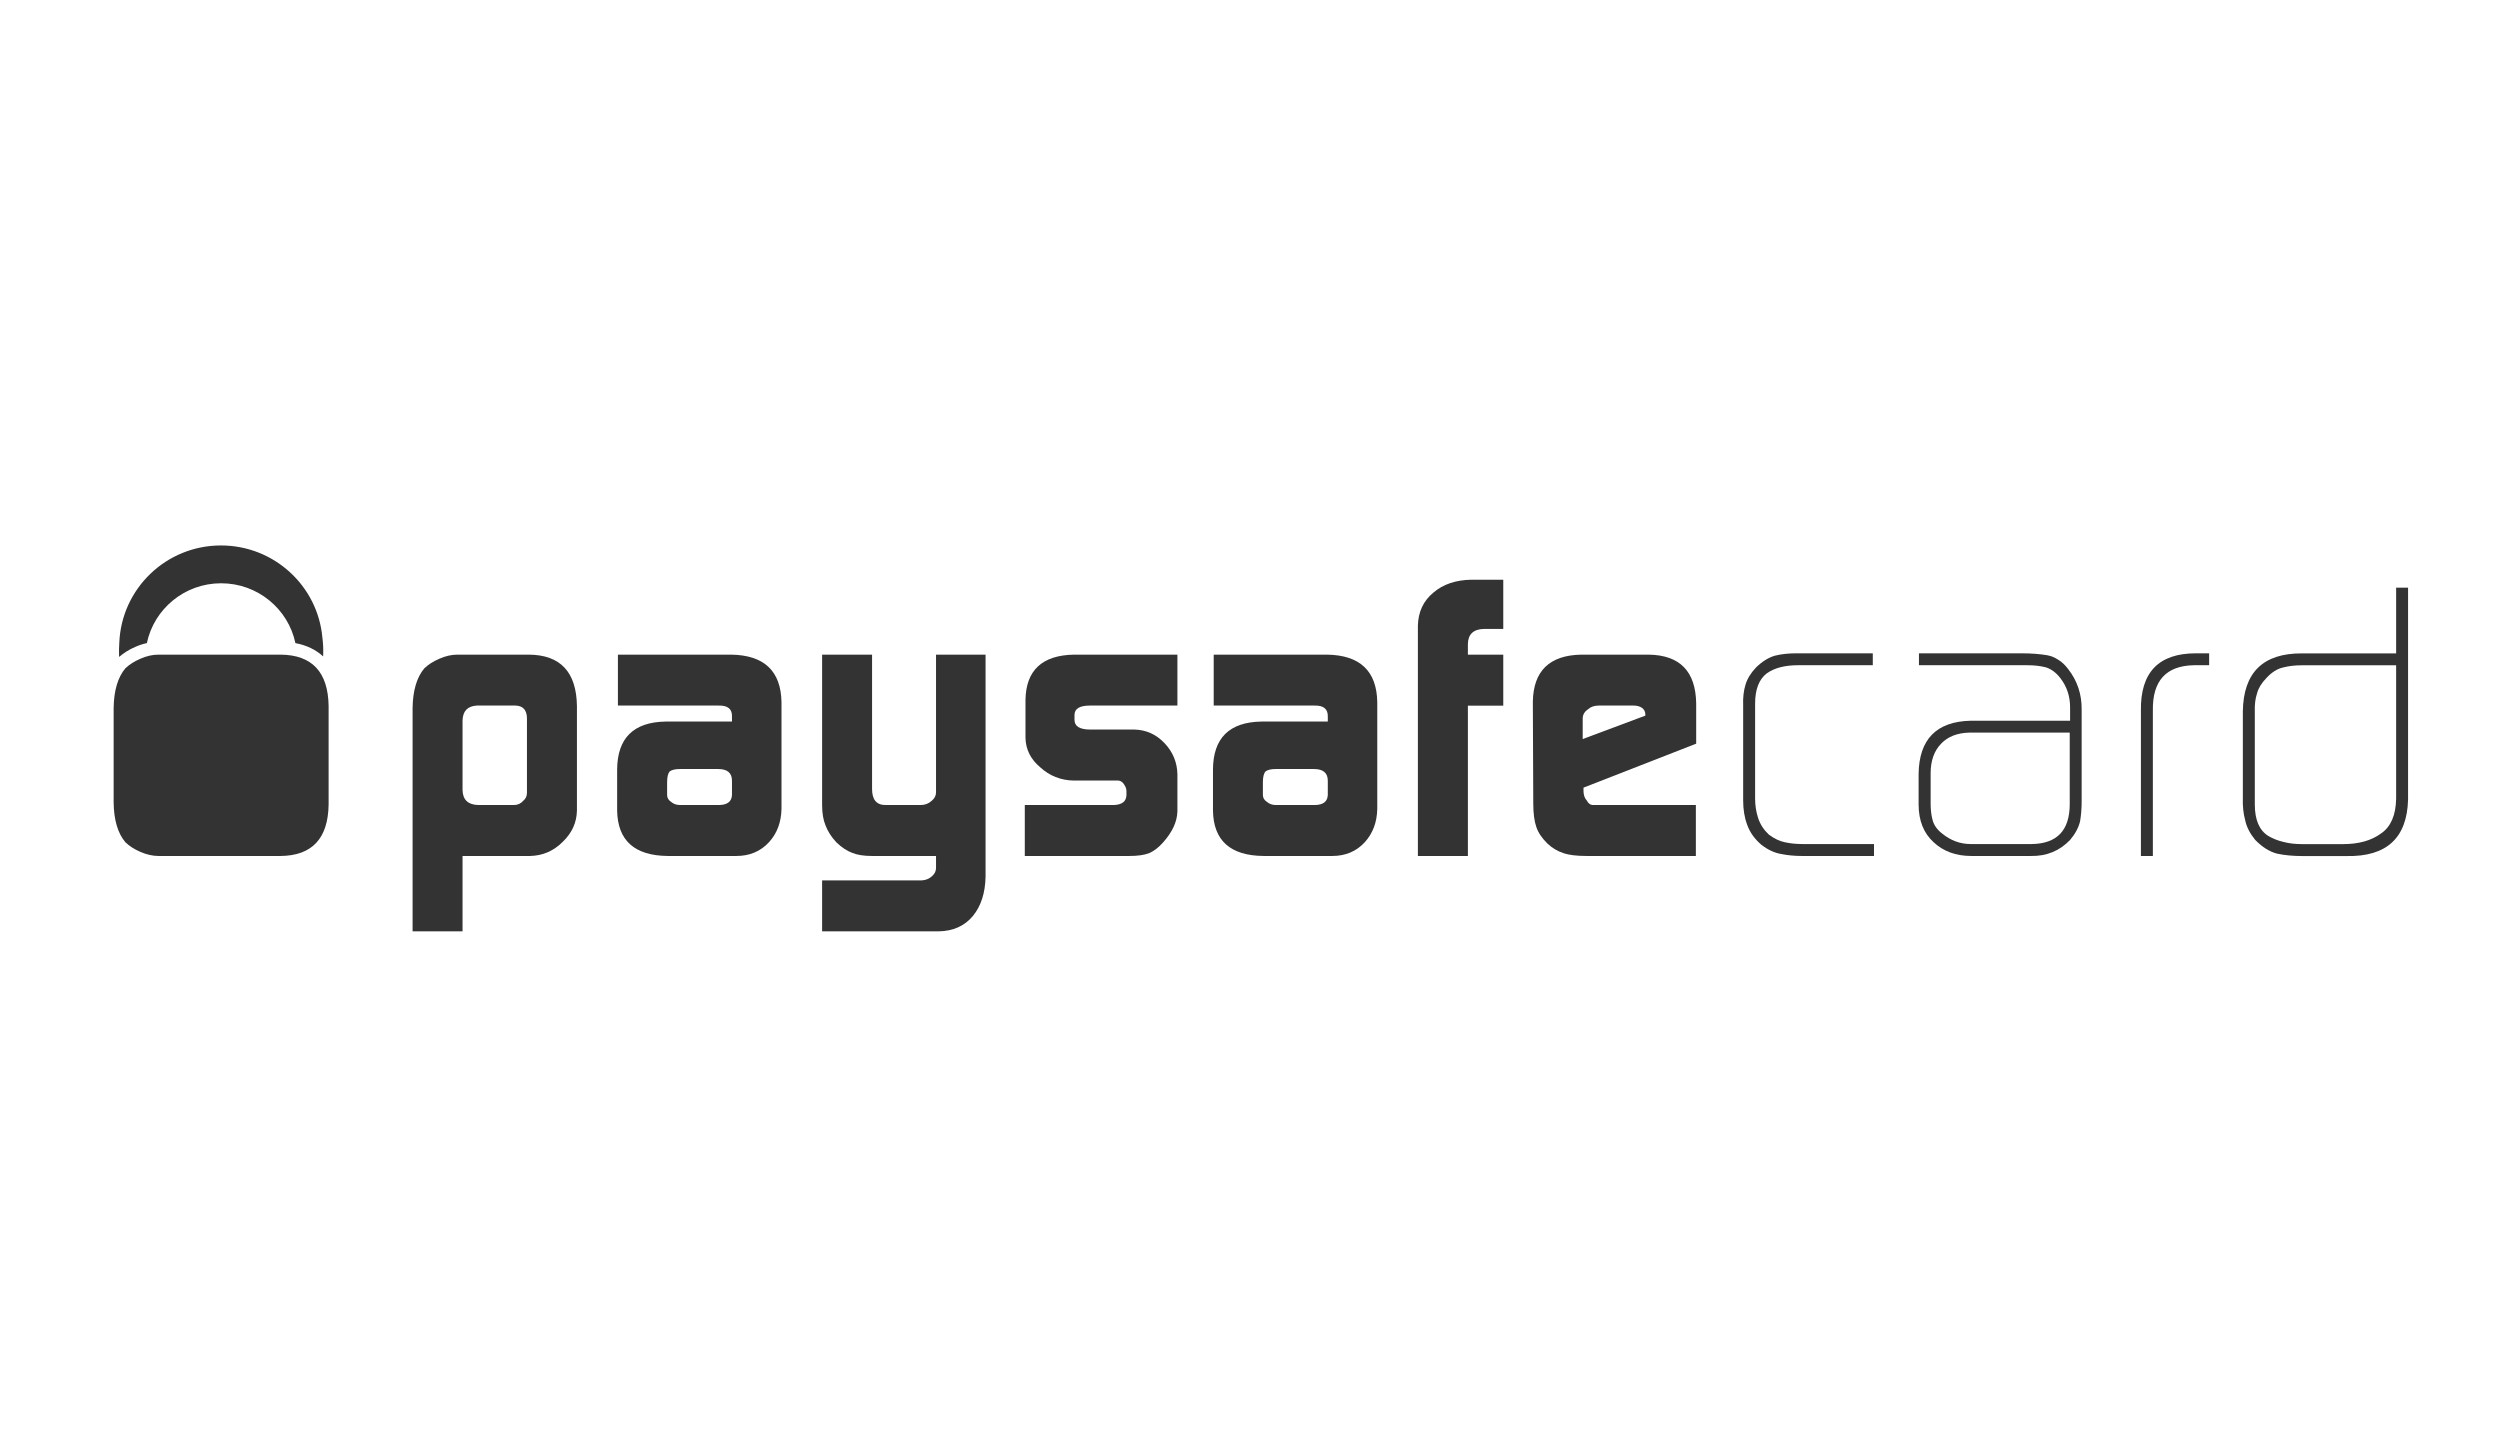<?xml version="1.0" encoding="UTF-8" standalone="no"?>
<svg width="110px" height="64px" viewBox="0 0 110 64" version="1.1" xmlns="http://www.w3.org/2000/svg" xmlns:xlink="http://www.w3.org/1999/xlink">
    <!-- Generator: Sketch 41.2 (35397) - http://www.bohemiancoding.com/sketch -->
    <title>paysafecard-dark</title>
    <desc>Created with Sketch.</desc>
    <defs></defs>
    <g id="Others" stroke="none" stroke-width="1" fill="none" fill-rule="evenodd">
        <g id="paysafecard-dark" fill="#333333">
            <g id="paysafecard" transform="translate(5, 24)">
                <g id="svg2727">
                    <path d="M18.186,7.584 C18.174,7.236 18.009,7.057 17.689,7.045 L15.977,7.045 C15.571,7.07 15.362,7.29 15.352,7.705 L15.352,10.762 C15.362,11.19 15.593,11.408 16.043,11.421 L17.613,11.421 C17.775,11.421 17.911,11.361 18.019,11.238 C18.132,11.146 18.186,11.028 18.186,10.881 L18.186,7.584 Z M13.154,7.15 C13.165,6.385 13.337,5.804 13.67,5.407 C13.844,5.24 14.062,5.101 14.328,4.986 C14.603,4.863 14.87,4.804 15.129,4.804 L18.272,4.804 C19.658,4.816 20.363,5.568 20.385,7.063 L20.385,11.663 C20.375,12.194 20.165,12.654 19.761,13.039 C19.36,13.444 18.881,13.65 18.324,13.663 L15.352,13.663 L15.352,16.979 L13.154,16.979 L13.154,7.15 L13.154,7.15 Z" id="path2491"></path>
                    <path d="M24.353,10.977 C24.353,11.105 24.412,11.206 24.528,11.282 C24.632,11.373 24.762,11.421 24.927,11.421 L26.616,11.421 C26.997,11.421 27.195,11.274 27.207,10.977 L27.207,10.351 C27.207,10.01 27.005,9.837 26.6,9.837 L24.927,9.837 C24.707,9.837 24.555,9.874 24.47,9.942 C24.392,10.023 24.353,10.183 24.353,10.42 L24.353,10.977 Z M27.207,7.53 C27.218,7.194 27.021,7.034 26.615,7.045 L22.188,7.045 L22.188,4.804 L27.173,4.804 C28.625,4.827 29.362,5.524 29.386,6.898 L29.386,11.587 C29.374,12.18 29.191,12.669 28.836,13.057 C28.465,13.46 27.986,13.663 27.4,13.663 L24.387,13.663 C22.92,13.65 22.177,12.986 22.154,11.664 L22.154,9.855 C22.165,8.475 22.876,7.773 24.283,7.749 L27.207,7.749 L27.207,7.53 L27.207,7.53 Z" id="path2493"></path>
                    <path d="M35.56,14.737 C35.734,14.727 35.886,14.665 36.008,14.553 C36.126,14.449 36.185,14.33 36.185,14.194 L36.185,13.663 L33.371,13.663 C33.004,13.663 32.71,13.616 32.491,13.523 C32.26,13.439 32.029,13.282 31.797,13.06 C31.578,12.823 31.42,12.576 31.323,12.318 C31.224,12.082 31.173,11.782 31.173,11.421 L31.173,4.804 L33.371,4.804 L33.371,10.711 C33.371,11.184 33.565,11.421 33.96,11.421 L35.512,11.421 C35.696,11.421 35.856,11.361 35.991,11.238 C36.12,11.134 36.185,11.011 36.185,10.867 L36.185,4.804 L38.365,4.804 L38.365,14.565 C38.352,15.288 38.166,15.866 37.806,16.305 C37.441,16.743 36.941,16.968 36.304,16.979 L31.173,16.979 L31.173,14.737 L35.56,14.737" id="path2495"></path>
                    <path d="M40.091,11.421 L44.008,11.421 C44.366,11.408 44.552,11.266 44.563,10.993 L44.563,10.792 C44.563,10.733 44.546,10.668 44.511,10.599 C44.424,10.43 44.316,10.345 44.188,10.345 L42.246,10.345 C41.67,10.334 41.179,10.137 40.765,9.757 C40.347,9.406 40.133,8.973 40.121,8.466 L40.121,6.795 C40.143,5.491 40.857,4.827 42.263,4.804 L46.806,4.804 L46.806,7.045 L42.957,7.045 C42.505,7.045 42.278,7.183 42.278,7.457 L42.278,7.674 C42.278,7.958 42.51,8.1 42.974,8.1 L44.91,8.1 C45.426,8.112 45.865,8.308 46.232,8.691 C46.602,9.076 46.794,9.534 46.806,10.065 L46.806,11.7 C46.794,12.16 46.58,12.618 46.168,13.076 C45.967,13.3 45.762,13.454 45.556,13.542 C45.344,13.622 45.055,13.663 44.686,13.663 L40.091,13.663 L40.091,11.421" id="path2497"></path>
                    <path d="M50.567,10.977 C50.567,11.105 50.626,11.206 50.745,11.282 C50.848,11.373 50.979,11.421 51.142,11.421 L52.833,11.421 C53.215,11.421 53.412,11.274 53.423,10.977 L53.423,10.351 C53.423,10.01 53.219,9.837 52.815,9.837 L51.142,9.837 C50.922,9.837 50.771,9.874 50.686,9.942 C50.608,10.023 50.567,10.183 50.567,10.42 L50.567,10.977 Z M53.423,7.53 C53.433,7.194 53.236,7.034 52.83,7.045 L48.403,7.045 L48.403,4.804 L53.39,4.804 C54.84,4.827 55.578,5.524 55.6,6.898 L55.6,11.587 C55.588,12.18 55.404,12.669 55.051,13.057 C54.682,13.46 54.203,13.663 53.616,13.663 L50.601,13.663 C49.135,13.65 48.391,12.986 48.371,11.664 L48.371,9.855 C48.38,8.475 49.09,7.773 50.498,7.749 L53.423,7.749 L53.423,7.53 L53.423,7.53 Z" id="path2499"></path>
                    <path d="M57.387,3.533 C57.401,2.928 57.625,2.442 58.065,2.078 C58.493,1.708 59.054,1.518 59.748,1.507 L61.144,1.507 L61.144,3.672 L60.298,3.672 C59.834,3.683 59.597,3.904 59.587,4.33 L59.587,4.804 L61.144,4.804 L61.144,7.048 L59.587,7.048 L59.587,13.664 L57.387,13.664 L57.387,3.533" id="path2501"></path>
                    <path d="M67.395,7.488 L67.395,7.436 C67.395,7.321 67.348,7.223 67.254,7.15 C67.151,7.079 67.026,7.045 66.876,7.045 L65.345,7.045 C65.149,7.045 64.991,7.1 64.868,7.212 C64.716,7.315 64.639,7.451 64.639,7.619 L64.639,8.518 L67.395,7.488 Z M64.674,10.656 L64.674,10.796 C64.674,10.975 64.721,11.118 64.817,11.221 C64.886,11.353 64.978,11.421 65.102,11.421 L69.618,11.421 L69.618,13.663 L64.817,13.663 C64.378,13.663 64.037,13.622 63.796,13.54 C63.532,13.454 63.295,13.313 63.088,13.117 C62.847,12.88 62.682,12.639 62.599,12.39 C62.509,12.131 62.464,11.787 62.464,11.359 L62.445,6.873 C62.469,5.517 63.183,4.827 64.585,4.804 L67.548,4.804 C68.917,4.827 69.61,5.541 69.632,6.949 L69.632,8.721 L64.674,10.656 L64.674,10.656 Z" id="path2503"></path>
                    <path d="M74.285,13.663 C73.952,13.663 73.649,13.632 73.373,13.576 C73.084,13.53 72.797,13.397 72.503,13.173 C72.201,12.912 71.992,12.619 71.878,12.296 C71.757,11.979 71.699,11.619 71.699,11.214 L71.699,7.031 C71.686,6.69 71.721,6.391 71.801,6.131 C71.875,5.872 72.031,5.618 72.265,5.369 C72.533,5.108 72.806,4.935 73.094,4.85 C73.371,4.781 73.684,4.746 74.034,4.746 L77.403,4.746 L77.403,5.27 L74.112,5.27 C73.531,5.27 73.075,5.389 72.741,5.626 C72.399,5.884 72.225,6.331 72.225,6.959 L72.225,11.145 C72.225,11.44 72.27,11.726 72.36,12.002 C72.452,12.274 72.606,12.512 72.827,12.721 C73.067,12.901 73.305,13.013 73.538,13.06 C73.78,13.113 74.04,13.138 74.316,13.138 L77.456,13.138 L77.456,13.663 L74.285,13.663" id="path2505"></path>
                    <path d="M86.068,8.235 L81.651,8.235 C81.122,8.247 80.708,8.409 80.409,8.722 C80.101,9.04 79.948,9.475 79.948,10.028 L79.948,11.364 C79.948,11.622 79.975,11.859 80.031,12.072 C80.087,12.296 80.225,12.497 80.445,12.669 C80.826,12.982 81.249,13.138 81.71,13.138 L84.387,13.138 C85.505,13.126 86.068,12.541 86.068,11.38 L86.068,8.235 Z M86.593,11.249 C86.593,11.586 86.567,11.882 86.523,12.142 C86.452,12.425 86.306,12.698 86.084,12.957 C85.623,13.439 85.051,13.674 84.368,13.663 L81.742,13.663 C81.06,13.663 80.507,13.46 80.078,13.057 C79.641,12.659 79.419,12.106 79.419,11.397 L79.419,10.048 C79.441,8.527 80.204,7.748 81.709,7.712 L86.084,7.712 L86.084,7.122 C86.084,6.636 85.942,6.21 85.66,5.844 C85.481,5.606 85.269,5.447 85.028,5.365 C84.785,5.302 84.512,5.27 84.207,5.27 L79.434,5.27 L79.434,4.746 L83.959,4.746 C84.373,4.746 84.747,4.775 85.086,4.832 C85.26,4.866 85.418,4.933 85.565,5.031 C85.719,5.123 85.864,5.259 85.998,5.437 C86.404,5.956 86.602,6.555 86.593,7.23 L86.593,11.249 L86.593,11.249 Z" id="path2507"></path>
                    <path d="M91.532,5.27 C90.307,5.293 89.704,5.956 89.726,7.262 L89.726,13.663 L89.2,13.663 L89.2,7.264 C89.175,5.585 89.981,4.746 91.617,4.746 L92.202,4.746 L92.202,5.27 L91.532,5.27" id="path2509"></path>
                    <path d="M100.43,5.273 L96.266,5.273 C95.966,5.273 95.698,5.306 95.455,5.369 C95.202,5.426 94.957,5.579 94.727,5.827 C94.508,6.054 94.37,6.278 94.312,6.502 C94.235,6.729 94.2,7.001 94.212,7.317 L94.212,11.398 C94.212,12.076 94.41,12.538 94.812,12.786 C95.01,12.901 95.227,12.987 95.471,13.045 C95.714,13.109 95.985,13.141 96.283,13.141 L98.103,13.141 C98.783,13.141 99.34,12.986 99.767,12.672 C100.196,12.378 100.415,11.871 100.43,11.148 L100.43,5.273 Z M100.955,11.184 C100.909,12.873 100.008,13.701 98.254,13.666 L96.302,13.666 C95.89,13.666 95.522,13.63 95.196,13.562 C94.86,13.476 94.539,13.273 94.23,12.957 C93.997,12.672 93.848,12.385 93.788,12.09 C93.708,11.796 93.673,11.469 93.685,11.112 L93.685,7.304 C93.708,5.588 94.578,4.736 96.298,4.749 L100.43,4.749 L100.43,1.857 L100.955,1.857 L100.955,11.184 L100.955,11.184 Z" id="path2511"></path>
                    <path d="M0.944,4.467 C1.116,4.391 1.289,4.332 1.462,4.296 C1.779,2.792 3.121,1.664 4.729,1.664 C6.339,1.664 7.681,2.793 7.998,4.297 C8.492,4.39 8.9,4.588 9.218,4.883 C9.231,4.594 9.22,4.316 9.185,4.055 C8.982,1.783 7.062,0 4.722,0 C2.313,0 0.352,1.895 0.25,4.264 C0.236,4.469 0.231,4.682 0.239,4.905 C0.441,4.736 0.672,4.584 0.944,4.467" id="path2513"></path>
                    <path d="M7.345,4.804 L1.976,4.804 C1.717,4.804 1.45,4.863 1.174,4.986 C0.908,5.101 0.69,5.24 0.515,5.407 C0.182,5.804 0.012,6.385 0,7.15 L0,11.315 C0.012,12.082 0.182,12.662 0.515,13.057 C0.69,13.227 0.908,13.366 1.174,13.482 C1.45,13.602 1.717,13.663 1.976,13.663 L7.345,13.663 C8.731,13.65 9.436,12.895 9.459,11.403 L9.459,7.063 C9.436,5.568 8.731,4.816 7.345,4.804" id="path2515"></path>
                </g>
            </g>
        </g>
    </g>
</svg>